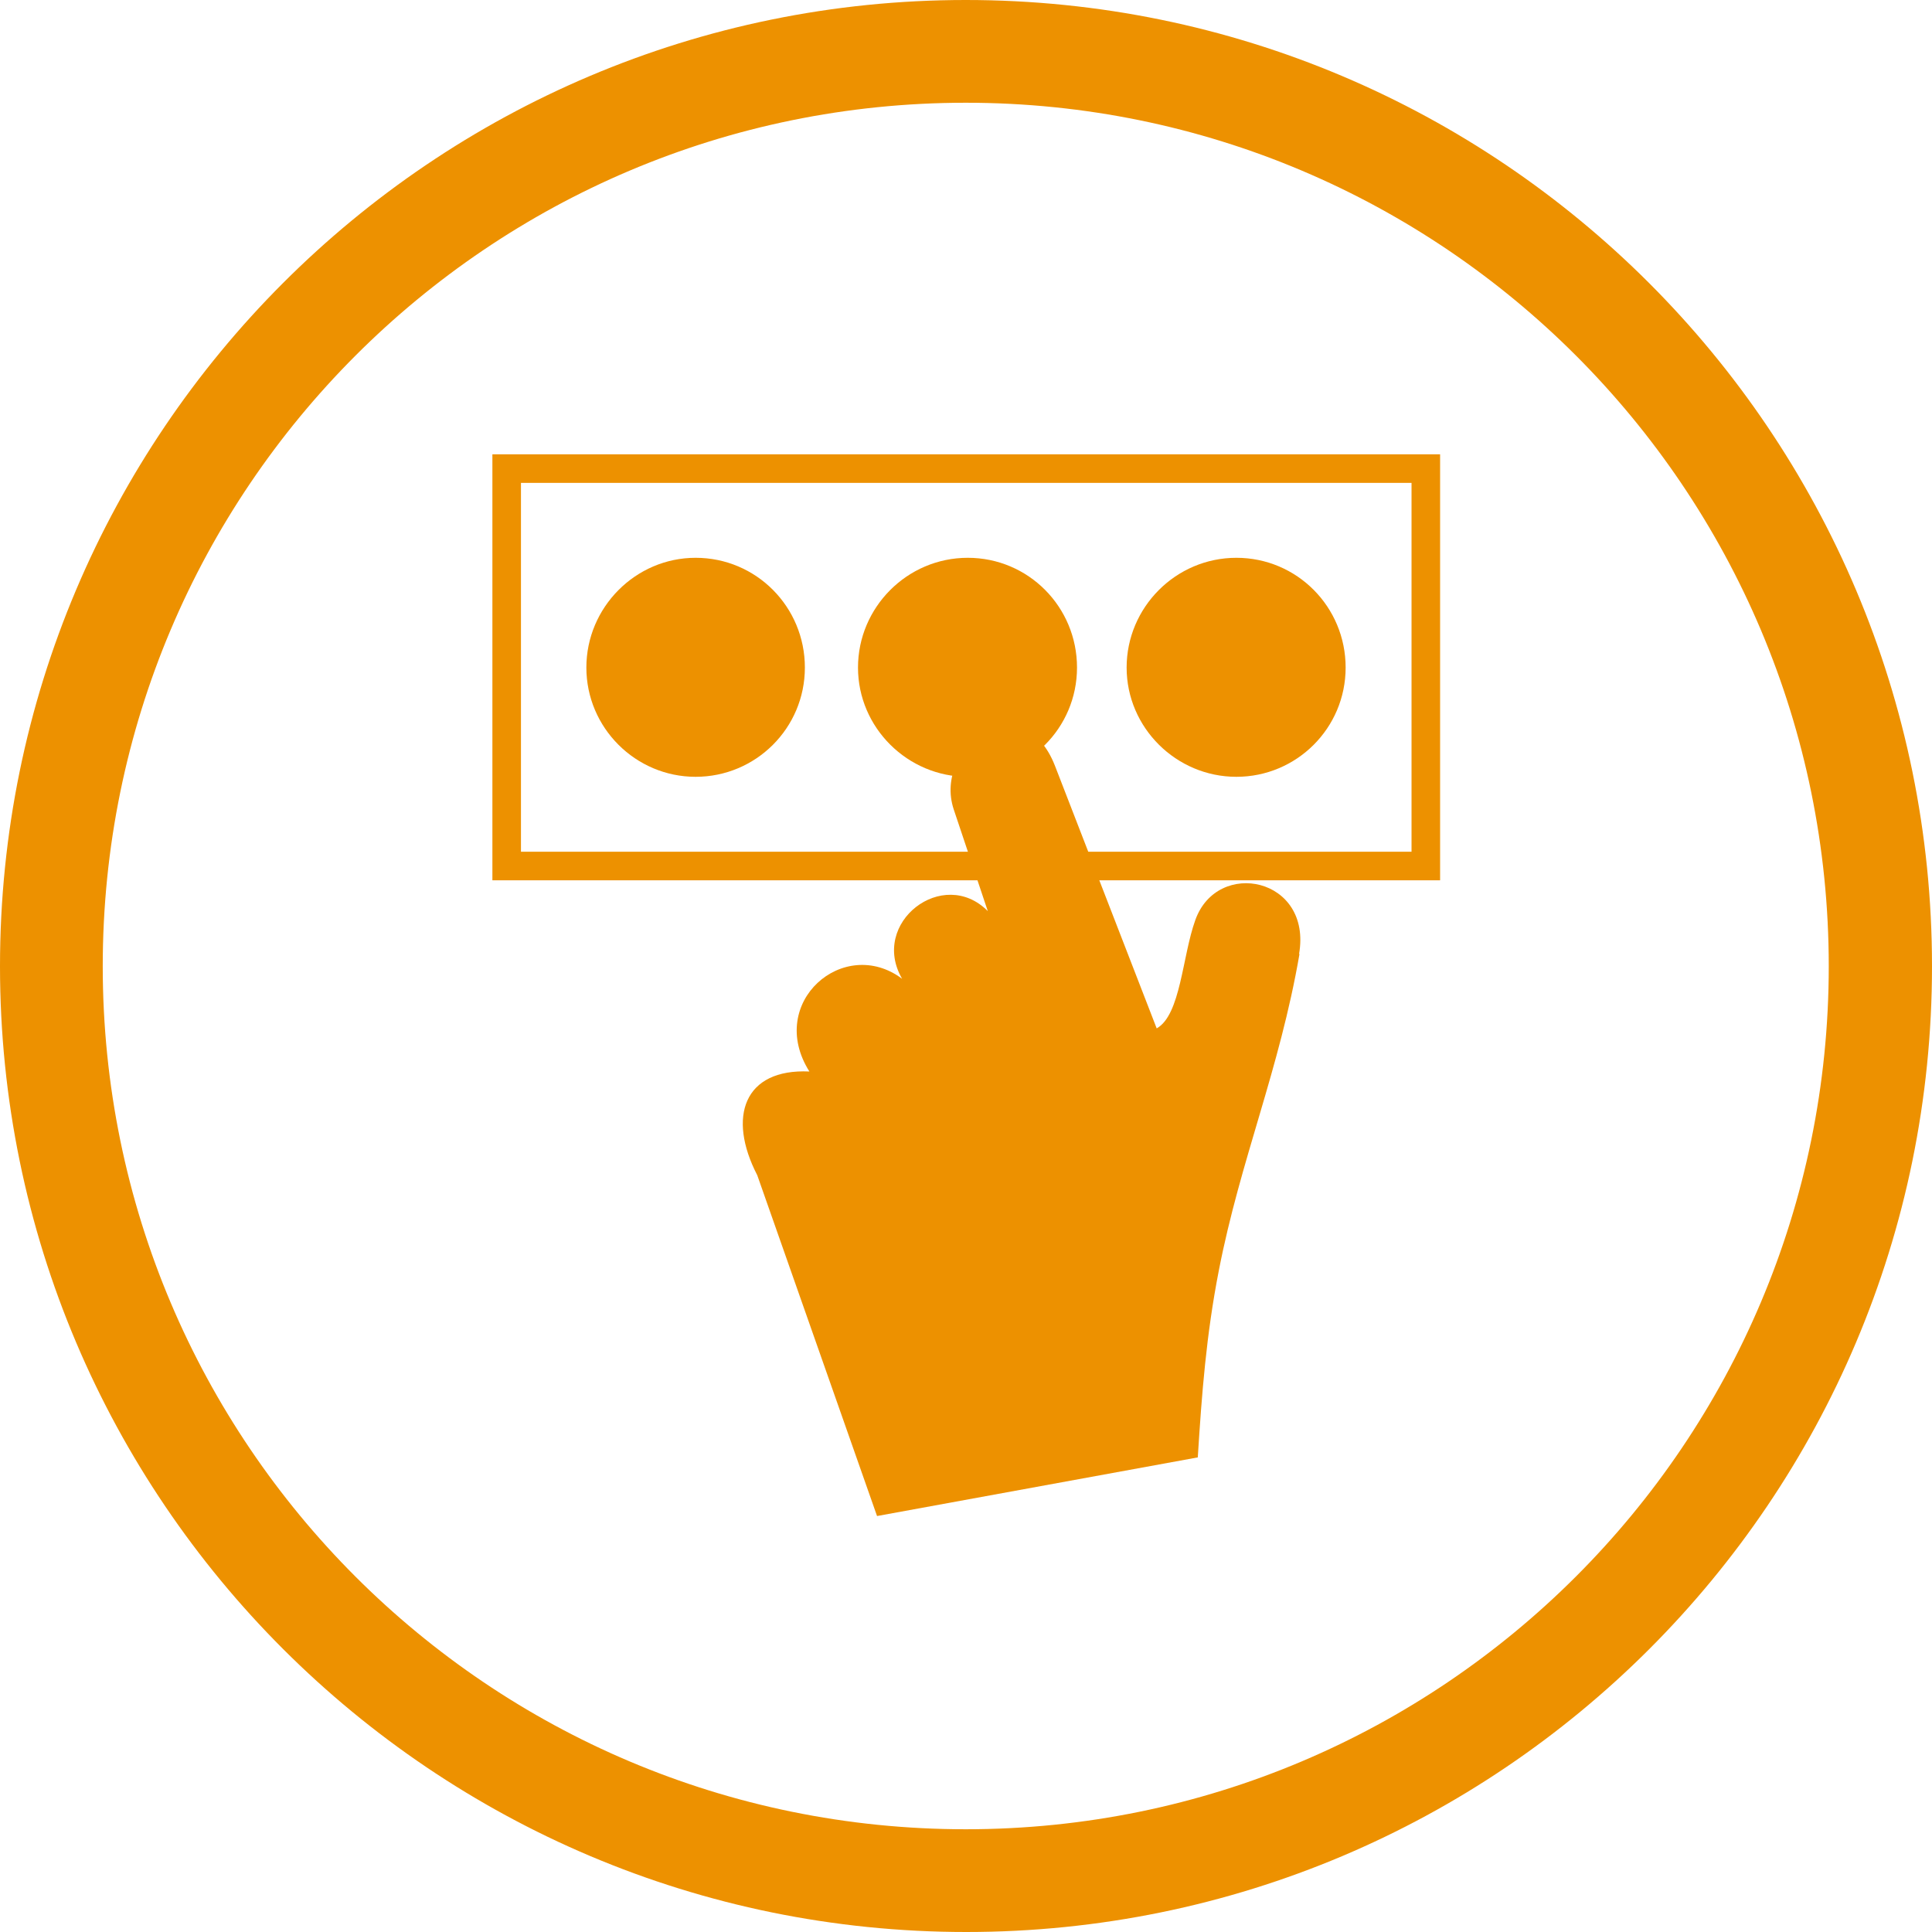<svg xmlns="http://www.w3.org/2000/svg" xmlns:xlink="http://www.w3.org/1999/xlink" id="Camada_1" data-name="Camada 1" viewBox="0 0 38.55 38.55"><defs><style>      .cls-1 {        stroke: #ed9100;        stroke-miterlimit: 22.93;        stroke-width: .57px;      }      .cls-1, .cls-2 {        fill: none;      }      .cls-2, .cls-3 {        stroke-width: 0px;      }      .cls-3 {        fill: #ed9100;      }      .cls-4 {        clip-path: url(#clippath);      }    </style><clipPath id="clippath"><rect class="cls-2" width="38.55" height="38.55"></rect></clipPath></defs><rect class="cls-1" x="10.11" y="9.35" width="18.34" height="7.93"></rect><g class="cls-4"><path class="cls-3" d="M19.27,2.05C9.76,2.05,2.05,9.76,2.05,19.28s7.71,17.22,17.22,17.22,17.22-7.71,17.22-17.22S28.79,2.05,19.27,2.05M19.27,0C29.92,0,38.55,8.63,38.55,19.28s-8.63,19.27-19.27,19.27S0,29.92,0,19.28,8.63,0,19.27,0"></path><path class="cls-3" d="M13.88,11.13c1.21,0,2.18.98,2.18,2.19s-.98,2.18-2.18,2.18-2.18-.98-2.18-2.18.98-2.19,2.18-2.19M19.31,11.13c1.21,0,2.18.98,2.18,2.19s-.98,2.18-2.18,2.18-2.19-.98-2.19-2.18.98-2.19,2.19-2.19M24.67,11.13c1.21,0,2.18.98,2.18,2.19s-.98,2.18-2.18,2.18-2.19-.98-2.19-2.18.98-2.19,2.19-2.19"></path><path class="cls-3" d="M25.92,19.04c.27-1.53-1.63-1.92-2.07-.68-.26.72-.29,1.89-.77,2.16l-2.03-5.24c-.64-1.64-2.44-.4-2.02.87l.68,2.03c-.89-.9-2.36.23-1.71,1.35-1.16-.87-2.72.47-1.85,1.85-1.31-.06-1.64.91-1.04,2.07l2.39,6.8,6.4-1.17c.08-1.28.17-2.45.42-3.73.43-2.21,1.21-4,1.61-6.32"></path></g></svg>